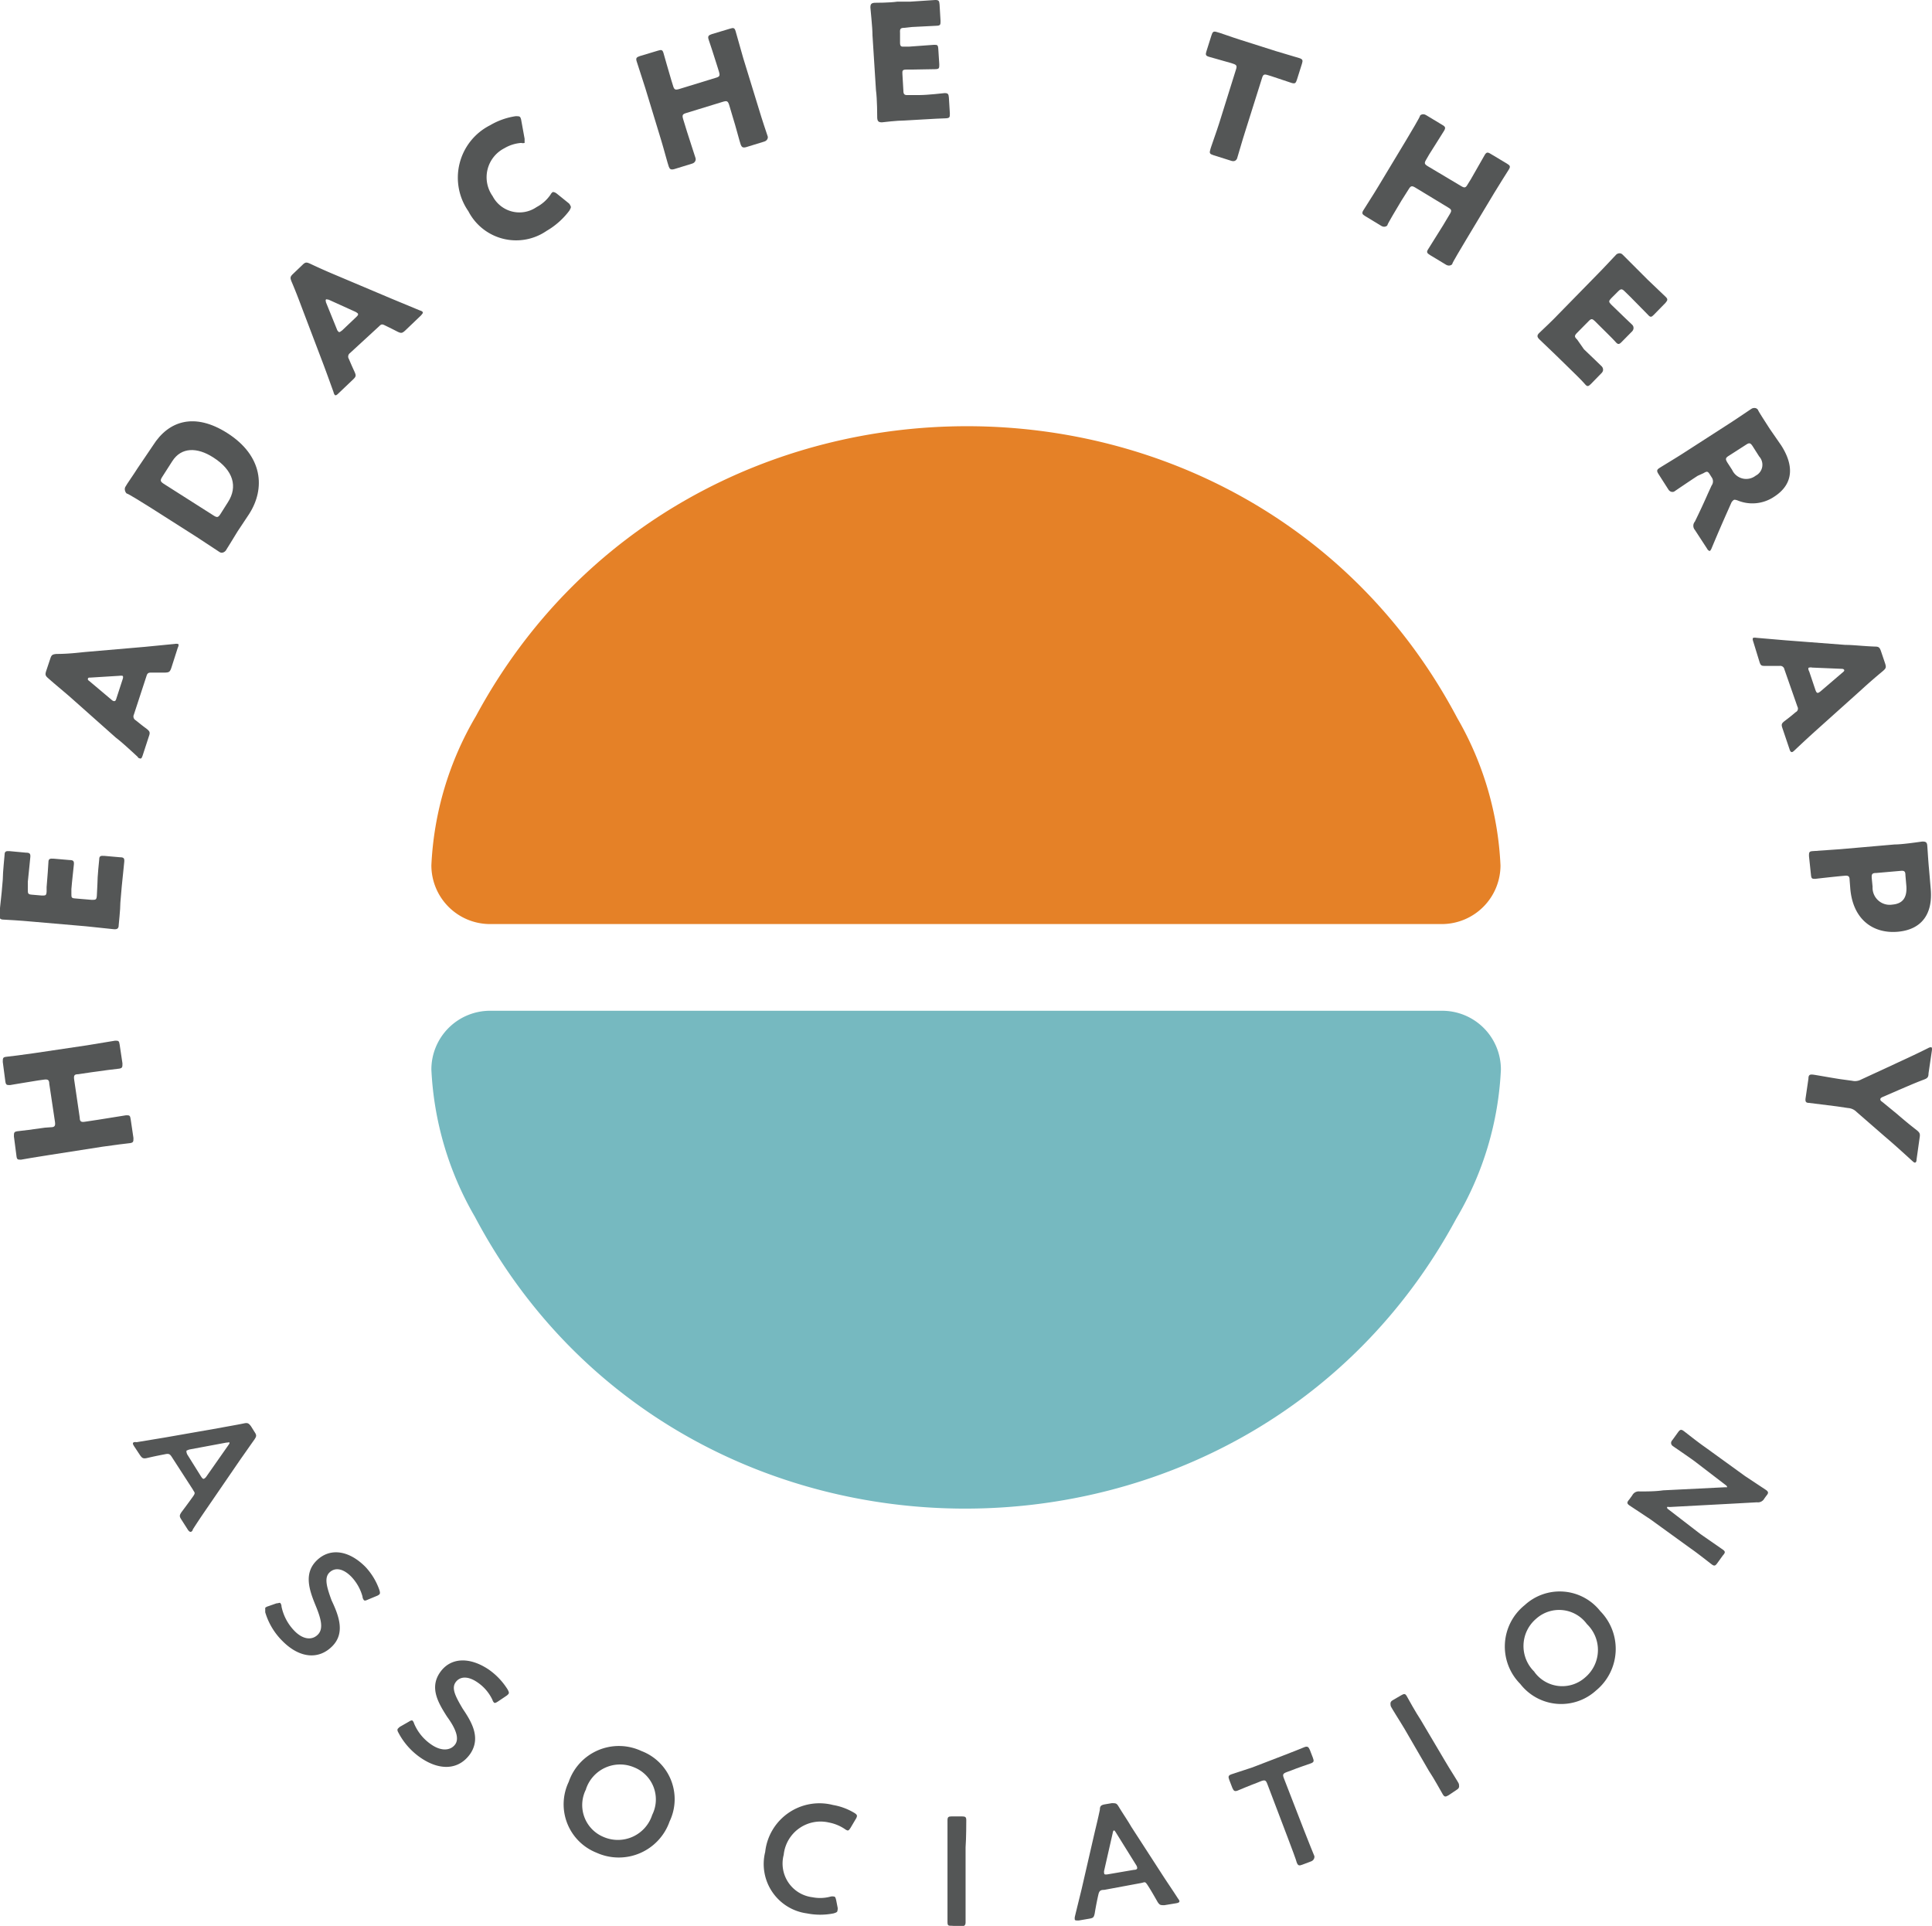 <svg xmlns="http://www.w3.org/2000/svg" viewBox="0 0 138.84 138.39"><defs><style>.cls-1{fill:#76b9c0;}.cls-2{fill:#e58127;}.cls-3{fill:#545656;}</style></defs><g id="レイヤー_2" data-name="レイヤー 2"><g id="text"><path class="cls-1" d="M35.25,72.63h68.39a4.22,4.22,0,0,1,4.22,4.22h0a23.08,23.08,0,0,1-3.21,10.72c-15,27.81-55.74,27.79-70.52-.13A23.22,23.22,0,0,1,31,76.85h0A4.22,4.22,0,0,1,35.25,72.63Z"/><path class="cls-2" d="M103.64,66.4H35.25A4.22,4.22,0,0,1,31,62.18h0a23.18,23.18,0,0,1,3.2-10.72c15-27.81,55.74-27.79,70.52.13a23.24,23.24,0,0,1,3.11,10.59h0A4.22,4.22,0,0,1,103.64,66.4Z"/><path class="cls-3" d="M7.06,80.46l2-.32c.24,0,.29,0,.33.28l.2,1.35c0,.26,0,.33-.24.37-.07,0-1.39.17-2,.26L3.51,83c-.61.09-1.91.31-2,.33-.24,0-.3,0-.33-.29L1,81.66c0-.26,0-.33.23-.37.08,0,1.4-.17,2-.26L3.65,81c.29,0,.34-.11.3-.39l-.41-2.74c0-.28-.11-.33-.39-.29l-.43.06c-.61.09-1.91.32-2,.33-.24,0-.3,0-.34-.29L.2,76.31c0-.26,0-.34.23-.37.08,0,1.4-.17,2-.26l3.84-.57,2-.33c.24,0,.29,0,.33.29l.2,1.34c0,.27,0,.34-.24.38-.08,0-1.39.17-2,.26l-.94.14c-.29,0-.33.1-.29.39l.4,2.73c0,.29.11.34.4.29Z"/><path class="cls-3" d="M7,63.54c0-.54.12-1.7.13-1.78,0-.24.09-.28.36-.26l1.13.1c.27,0,.33.07.31.32,0,.07-.13,1.23-.18,1.77l-.1,1.17c0,.53-.12,1.54-.12,1.62,0,.24-.11.31-.35.29l-2-.21-3.93-.34c-.61-.06-1.88-.14-2-.14-.24,0-.32-.11-.3-.35,0-.08.12-1.09.17-1.61l.08-.92c0-.54.13-1.7.13-1.78,0-.24.1-.28.36-.26l1.18.11c.26,0,.33.07.31.31,0,.08-.13,1.24-.18,1.78l0,.56c0,.28,0,.35.31.37l.7.06c.27,0,.32,0,.34-.28l0-.33c.05-.54.13-1.7.13-1.78,0-.24.1-.28.36-.26L5,61.8c.26,0,.33.07.31.31s-.14,1.24-.18,1.78l0,.33c0,.27,0,.32.28.34l1.18.1c.29,0,.35,0,.37-.31Z"/><path class="cls-3" d="M9.62,51.35a.31.31,0,0,0,.12.4c.19.14.36.3.8.62.23.19.26.26.16.54l-.45,1.38c-.06.17-.1.24-.19.21s-.09,0-.17-.12C9.12,53.67,8.7,53.29,8.32,53L5.08,50.12c-.43-.38-1-.84-1.6-1.37-.22-.19-.25-.26-.16-.54l.29-.87c.09-.28.15-.32.45-.35.84,0,1.55-.09,2.06-.14l4.29-.37,2.15-.21a.52.52,0,0,1,.21,0c.09,0,.08.12,0,.29L12.31,48c-.1.28-.16.32-.45.33l-1,0c-.2,0-.27.05-.33.24ZM8,50.27a.48.48,0,0,0,.17.11c.1,0,.14,0,.2-.21l.43-1.32c.06-.17.06-.25,0-.29a.66.66,0,0,0-.21,0l-2.1.13c-.1,0-.15,0-.17.07s0,.11.09.17Z"/><path class="cls-3" d="M17.07,38.19c-.28.45-.8,1.32-.85,1.38s-.24.23-.44.1l-1.64-1.08-3.33-2.12c-.52-.33-1.61-1-1.68-1S8.9,35.2,9,35s.61-.91.89-1.36L11,32c1.13-1.79,3-2.36,5.32-.89,2.59,1.64,2.76,4,1.58,5.83Zm-1.71-1.14c.24.15.32.14.48-.11l.55-.87c.69-1.08.41-2.27-1.08-3.21-1.14-.73-2.28-.74-2.93.28l-.73,1.14c-.15.24-.13.32.11.48Z"/><path class="cls-3" d="M25.14,25.38a.31.31,0,0,0-.07.41c.09.21.18.43.41.93.12.27.11.34-.11.55l-1.05,1c-.13.13-.21.17-.27.1a.5.5,0,0,1-.08-.19c-.36-1-.55-1.52-.73-2l-1.52-4c-.2-.53-.44-1.18-.77-1.95-.11-.28-.1-.35.12-.56l.66-.63c.21-.21.29-.21.56-.09.76.36,1.41.64,1.89.84l4,1.69,2,.83a.41.41,0,0,1,.18.09c.07.07,0,.14-.11.27l-1.13,1.08c-.22.2-.29.21-.56.08-.48-.25-.7-.35-.9-.45s-.26-.09-.41.06Zm-.93-1.72a.38.38,0,0,0,.11.17c.07.08.14,0,.27-.09l1-.95c.14-.13.18-.2.11-.28a1,1,0,0,0-.17-.11l-1.92-.87c-.09,0-.15-.05-.19,0s0,.09,0,.18Z"/><path class="cls-3" d="M41,14.8c.06.09,0,.18-.08.33a5.48,5.48,0,0,1-1.64,1.46,3.86,3.86,0,0,1-5.62-1.41A4.22,4.22,0,0,1,35.22,9a5.09,5.09,0,0,1,1.83-.65c.19,0,.29,0,.34.08a.71.71,0,0,1,.07.22l.24,1.32c0,.18,0,.26,0,.3a.45.45,0,0,1-.24,0,2.76,2.76,0,0,0-1.21.38,2.34,2.34,0,0,0-.85,3.44,2.17,2.17,0,0,0,3.16.79,2.79,2.79,0,0,0,1-.89.54.54,0,0,1,.16-.19c.07,0,.14,0,.29.11l.88.71A.6.6,0,0,1,41,14.8Z"/><path class="cls-3" d="M49.37,9.46c.18.58.6,1.84.62,1.92s0,.29-.23.37l-1.3.4c-.26.07-.33,0-.4-.18s-.38-1.36-.56-1.94L46.37,6.32c-.18-.58-.6-1.84-.62-1.92-.07-.23,0-.29.23-.37l1.3-.39c.26-.08.33-.06.4.17s.38,1.36.56,1.94l.13.42c.08.27.15.31.43.23l2.64-.81c.28-.08.31-.15.23-.43l-.13-.42c-.18-.58-.59-1.84-.62-1.91-.07-.23,0-.3.24-.38l1.3-.39c.25-.08.33-.06.4.17s.38,1.36.55,1.94l1.14,3.71c.17.58.59,1.84.62,1.92s0,.29-.24.37l-1.3.4c-.25.07-.33,0-.4-.18S52.85,9,52.67,8.45l-.27-.91c-.09-.28-.16-.31-.44-.23l-2.64.81c-.27.08-.31.15-.23.43Z"/><path class="cls-3" d="M66.1,6.83c.54,0,1.7-.13,1.78-.14.24,0,.29.06.31.32l.07,1.14c0,.26,0,.33-.27.35-.08,0-1.24.05-1.78.09L65,8.66c-.53,0-1.54.12-1.62.13-.24,0-.32-.07-.34-.31,0-.08,0-1.35-.09-2l-.25-3.94c0-.61-.15-1.88-.15-2,0-.24.06-.32.3-.34.08,0,1.09,0,1.62-.08l.92,0L67.21,0c.24,0,.29.05.31.32l.07,1.18c0,.26,0,.34-.27.35l-1.78.09L65,2c-.29,0-.34.07-.32.36l0,.7c0,.27.07.31.33.29l.33,0,1.78-.13c.24,0,.29,0,.31.31l.07,1.09c0,.27,0,.34-.27.35L65.47,5l-.33,0c-.27,0-.31.06-.29.32l.07,1.19c0,.28.08.34.37.32Z"/><path class="cls-3" d="M89.48,9.46c-.19.58-.55,1.85-.58,1.93s-.15.25-.4.17l-1.3-.41c-.25-.08-.3-.14-.23-.37,0-.08.46-1.33.64-1.91L88.82,5c.09-.27.05-.34-.23-.43l-.23-.07C88,4.4,87,4.11,86.88,4.08c-.24-.07-.26-.15-.18-.4l.36-1.14c.08-.26.15-.31.38-.24.07,0,1.17.4,1.69.56l2.55.81,1.71.51c.23.08.25.16.17.41L93.2,5.73c-.08.25-.14.3-.38.23l-1.47-.49-.23-.07c-.28-.09-.35-.05-.43.22Z"/><path class="cls-3" d="M100.71,14.42c-.31.52-1,1.67-1,1.74s-.21.21-.43.08l-1.17-.71c-.22-.13-.26-.21-.14-.41s.76-1.19,1.07-1.71l2-3.32c.32-.53,1-1.68,1-1.75s.21-.21.44-.07l1.16.7c.23.13.26.21.14.42s-.75,1.18-1.07,1.7l-.22.38c-.15.25-.13.32.11.47L105,13.37c.25.15.33.13.47-.12l.23-.37,1-1.75c.12-.2.21-.21.43-.07l1.17.7c.22.13.26.21.13.42s-.75,1.18-1.06,1.7l-2,3.33c-.31.52-1,1.67-1,1.74s-.21.21-.44.08l-1.16-.7c-.23-.14-.27-.22-.14-.42l1.07-1.71.49-.82c.15-.25.13-.32-.12-.47l-2.36-1.43c-.25-.15-.33-.13-.48.12Z"/><path class="cls-3" d="M113.83,25.1c.39.38,1.24,1.18,1.29,1.24s.16.25,0,.44l-.79.81c-.19.19-.27.21-.44,0s-.87-.89-1.26-1.27l-.84-.82-1.17-1.12c-.17-.17-.18-.29,0-.46s1-.94,1.41-1.38l2.76-2.82c.43-.43,1.3-1.37,1.36-1.43s.28-.17.45,0l1.15,1.15.65.65,1.29,1.23c.18.17.16.25,0,.44l-.83.85c-.18.19-.26.21-.44,0l-1.25-1.27-.41-.4c-.2-.2-.28-.2-.48,0l-.5.5c-.18.19-.18.25,0,.44l.24.23c.38.38,1.23,1.18,1.29,1.24s.15.25,0,.44l-.77.78c-.18.19-.27.2-.44,0s-.87-.88-1.25-1.26l-.24-.24c-.19-.18-.26-.18-.44,0l-.83.84c-.21.21-.21.29,0,.49Z"/><path class="cls-3" d="M122,34.19c-.51.33-1.6,1.07-1.67,1.12s-.28.09-.43-.13l-.71-1.11c-.14-.22-.14-.31.06-.44s1.2-.73,1.71-1.06l3.29-2.12c.52-.33,1.57-1.05,1.64-1.09s.32-.11.45.1c0,.06.57.93.85,1.37L128,32c.85,1.32,1,2.72-.5,3.69a2.79,2.79,0,0,1-2.63.27c-.17-.06-.26-.07-.32,0a.49.49,0,0,0-.15.21l-.28.63c-.36.81-.63,1.43-1.12,2.6a.56.56,0,0,1-.12.19s-.12,0-.2-.16l-.88-1.35a.46.46,0,0,1,0-.6c.39-.8.69-1.45.93-2l.27-.59a.5.5,0,0,0,0-.6l-.12-.19c-.15-.24-.21-.25-.46-.1Zm2.24-1.44c-.24.15-.26.23-.11.48l.35.54a1.11,1.11,0,0,0,1.69.41.88.88,0,0,0,.25-1.38l-.47-.74c-.16-.24-.24-.26-.48-.1Z"/><path class="cls-3" d="M128.23,48.09a.3.3,0,0,0-.34-.24c-.23,0-.47,0-1,0-.3,0-.36,0-.46-.33L126,46.12c-.06-.17-.06-.26,0-.29a.52.52,0,0,1,.21,0l2.1.18,4.31.33c.57,0,1.26.09,2.1.12.3,0,.36.06.46.35l.29.86c.09.28.07.35-.16.55-.64.53-1.17,1-1.55,1.35l-3.21,2.88c-.41.37-.83.75-1.59,1.47-.08.07-.12.11-.17.12s-.13,0-.19-.21l-.5-1.48c-.1-.29-.08-.36.15-.54.44-.33.62-.49.8-.64a.28.28,0,0,0,.12-.39Zm2-.12a.44.44,0,0,0-.21,0c-.09,0-.09.12,0,.29l.44,1.31c.06.17.11.24.21.21a.77.77,0,0,0,.17-.11l1.6-1.37c.08-.06.11-.12.09-.16s-.07-.08-.17-.08Z"/><path class="cls-3" d="M130,61.52c0-.26,0-.34.25-.36l2-.14,3.9-.34c.61,0,1.88-.2,2-.21.24,0,.33.05.35.29s.07,1.1.12,1.62l.13,1.51c.15,1.75-.62,2.9-2.35,3.06s-3.23-.82-3.43-3.08l-.05-.63c0-.28-.09-.34-.38-.31-.7.06-2,.21-2.08.22-.24,0-.29,0-.32-.31Zm4.83,1.21c-.29,0-.34.08-.32.37l.06.62A1.23,1.23,0,0,0,136,65c.69-.06,1.05-.45,1-1.3l-.07-.81c0-.29-.09-.34-.37-.31Z"/><path class="cls-3" d="M132,79.5l-2-.25c-.24,0-.28-.11-.24-.37l.2-1.37c0-.26.09-.32.33-.29.08,0,1.38.24,2,.33l.81.11a.92.92,0,0,0,.65-.09l2.38-1.1c.66-.31,1.4-.64,2.44-1.16a.42.42,0,0,1,.2-.06c.07,0,.08.09.06.25l-.24,1.63c0,.3-.1.36-.37.46-.66.25-1.17.48-1.76.73l-1.13.49c-.14.06-.19.1-.2.16s0,.12.14.21l1,.82c.48.41.9.77,1.46,1.2.23.19.27.26.22.56l-.22,1.56c0,.16-.06.23-.13.22s-.09-.05-.18-.12c-.82-.75-1.32-1.2-2-1.78l-2-1.74a.94.94,0,0,0-.61-.28Z"/><path class="cls-3" d="M12.37,104.73c-.15-.24-.22-.29-.48-.24s-.78.15-1.33.28c-.28.06-.35,0-.5-.21l-.43-.65c-.09-.15-.12-.23,0-.28a.54.54,0,0,1,.19,0l2-.33,4-.7c.51-.1,1.08-.19,1.71-.32.28-.06.35,0,.51.21l.25.4c.16.24.15.31,0,.54-.37.52-.7,1-1,1.42L15,108.19c-.35.51-.69,1-1.15,1.72,0,.09-.08.14-.12.16s-.13,0-.23-.15l-.46-.72c-.16-.24-.15-.31,0-.54.34-.45.58-.78.81-1.1s.13-.29,0-.54Zm1.27-.58a.77.77,0,0,0-.19.07c-.08,0-.06.13,0,.28l1,1.6c.1.15.16.2.24.14a.46.46,0,0,0,.14-.14l1.57-2.24c.07-.1.11-.16.09-.2s-.09,0-.22,0Z"/><path class="cls-3" d="M23.87,118.3c-1,1-2.38.83-3.58-.39a4.84,4.84,0,0,1-1.23-2.06c0-.16,0-.25,0-.32a.56.56,0,0,1,.21-.11l.6-.21c.15,0,.24-.08.29,0a.39.39,0,0,1,.07.23,3.52,3.52,0,0,0,.93,1.75c.58.6,1.24.71,1.68.27s.21-1.2-.17-2.12c-.44-1.08-.86-2.28.09-3.21s2.31-.74,3.5.46a4.66,4.66,0,0,1,1,1.65c.05.16.07.26,0,.33a.63.63,0,0,1-.19.11l-.65.27c-.15.07-.24.09-.29,0a.43.43,0,0,1-.08-.23,3.34,3.34,0,0,0-.8-1.42c-.63-.64-1.21-.67-1.58-.3s-.21,1,.16,2C24.37,116.14,24.81,117.36,23.87,118.3Z"/><path class="cls-3" d="M33.81,126c-.81,1.18-2.18,1.27-3.59.3a5,5,0,0,1-1.59-1.8c-.08-.14-.1-.24,0-.32a.59.59,0,0,1,.18-.14l.56-.32c.13-.08.21-.12.28-.08a.56.56,0,0,1,.11.21A3.42,3.42,0,0,0,31,125.36c.68.47,1.35.46,1.7,0s0-1.22-.57-2c-.64-1-1.27-2.07-.52-3.17s2.13-1.16,3.53-.21a4.93,4.93,0,0,1,1.34,1.42c.08.15.12.24.06.32a.66.66,0,0,1-.17.15l-.58.39c-.14.09-.22.13-.28.09a.43.43,0,0,1-.12-.2,3.12,3.12,0,0,0-1.06-1.25c-.73-.51-1.31-.43-1.6,0s0,1,.52,1.88C33.9,123.74,34.56,124.86,33.81,126Z"/><path class="cls-3" d="M48.12,130.88a3.87,3.87,0,0,1-5.25,2.25,3.74,3.74,0,0,1-2-5.09,3.81,3.81,0,0,1,5.22-2.22A3.7,3.7,0,0,1,48.12,130.88Zm-6-2.32A2.48,2.48,0,0,0,43.38,132a2.59,2.59,0,0,0,3.49-1.59A2.48,2.48,0,0,0,45.58,127,2.58,2.58,0,0,0,42.11,128.56Z"/><path class="cls-3" d="M60.18,137.3c0,.1-.11.14-.28.19a4.9,4.9,0,0,1-1.91,0,3.58,3.58,0,0,1-3-4.42,3.92,3.92,0,0,1,4.87-3.37,4.39,4.39,0,0,1,1.52.56c.15.09.22.16.2.26a.56.56,0,0,1-.09.2l-.36.61c-.1.15-.14.21-.23.2a.69.69,0,0,1-.2-.11,3.06,3.06,0,0,0-1.13-.46,2.66,2.66,0,0,0-3.25,2.32,2.44,2.44,0,0,0,2.07,3.05,2.85,2.85,0,0,0,1.31-.05.56.56,0,0,1,.23,0c.09,0,.12.09.16.26l.11.56A.63.63,0,0,1,60.18,137.3Z"/><path class="cls-3" d="M68.41,138.38c-.26,0-.32,0-.32-.28,0-.07,0-1.3,0-1.94l0-3.42c0-.64,0-1.87,0-1.94,0-.24.07-.28.32-.28h.71c.26,0,.32.05.32.28,0,.08,0,1.3-.05,1.94l0,3.42c0,.65,0,1.87,0,2s-.06.27-.32.27Z"/><path class="cls-3" d="M79.35,135.8c-.29,0-.36.09-.42.35s-.17.78-.26,1.34c-.06.28-.1.33-.39.38l-.76.13c-.18,0-.26,0-.28-.06a.63.63,0,0,1,0-.2c.2-.83.35-1.42.49-2l.92-4c.12-.51.26-1.07.39-1.7,0-.28.1-.34.38-.39l.47-.08c.29,0,.35,0,.49.23.34.56.65,1,.92,1.47l2.22,3.43c.34.53.67,1,1.14,1.73a.54.54,0,0,1,.1.17c0,.09-.06.13-.23.16l-.85.14c-.28,0-.34,0-.49-.23-.28-.49-.48-.84-.7-1.18s-.21-.23-.5-.18Zm0-1.39a.47.47,0,0,0,0,.2c0,.09.09.1.27.07l1.87-.32c.18,0,.25-.07.23-.16a.41.41,0,0,0-.07-.18l-1.45-2.33c-.07-.11-.11-.17-.15-.16s-.07.07-.09.2Z"/><path class="cls-3" d="M93.73,131.56c.23.6.69,1.73.72,1.8s0,.29-.2.38l-.66.25c-.23.09-.31.07-.4-.15,0-.07-.43-1.22-.66-1.82l-1.46-3.84c-.1-.26-.17-.29-.43-.2l-.32.13c-.44.16-1.32.53-1.39.56-.22.08-.28,0-.37-.2l-.22-.57c-.09-.24-.07-.32.14-.4L90,127l2.26-.87c.48-.18,1.42-.56,1.49-.59.22-.08.29,0,.38.2l.22.57c.09.24.07.32-.15.4s-1,.34-1.41.51l-.33.12c-.26.1-.3.17-.2.43Z"/><path class="cls-3" d="M104.1,129c-.22.13-.3.13-.42-.07s-.63-1.14-1-1.69l-1.74-3c-.33-.56-1-1.59-1-1.66s-.09-.27.13-.4l.62-.36c.22-.13.3-.13.41.07s.63,1.14,1,1.7l1.74,2.94c.32.56,1,1.59,1,1.66s.09.27-.13.4Z"/><path class="cls-3" d="M115,115.77a3.87,3.87,0,0,1-.31,5.71,3.72,3.72,0,0,1-5.44-.48,3.81,3.81,0,0,1,.32-5.66A3.71,3.71,0,0,1,115,115.77Zm-4.74,4.36a2.47,2.47,0,0,0,3.66.4,2.58,2.58,0,0,0,.12-3.83,2.47,2.47,0,0,0-3.65-.38A2.57,2.57,0,0,0,110.27,120.13Z"/><path class="cls-3" d="M122.21,110.24l1.6,1.11c.19.14.18.22,0,.42l-.39.54c-.15.21-.22.24-.41.1s-1-.79-1.55-1.17l-2.86-2.07-1.51-1c-.19-.14-.18-.22,0-.43l.21-.29a.52.52,0,0,1,.53-.28c.57,0,1.13,0,1.69-.08l4.43-.22c.09,0,.14,0,.16,0s0-.1-.1-.16L121.78,105c-.52-.38-1.53-1.06-1.59-1.11s-.19-.22,0-.42l.39-.54c.15-.21.23-.24.42-.1s1,.79,1.55,1.17l2.86,2.07,1.51,1c.18.14.18.22,0,.43l-.13.18a.52.52,0,0,1-.53.27l-1.62.09-4.68.25a.29.29,0,0,0-.16,0c0,.05,0,.11.1.17Z"/></g></g></svg>